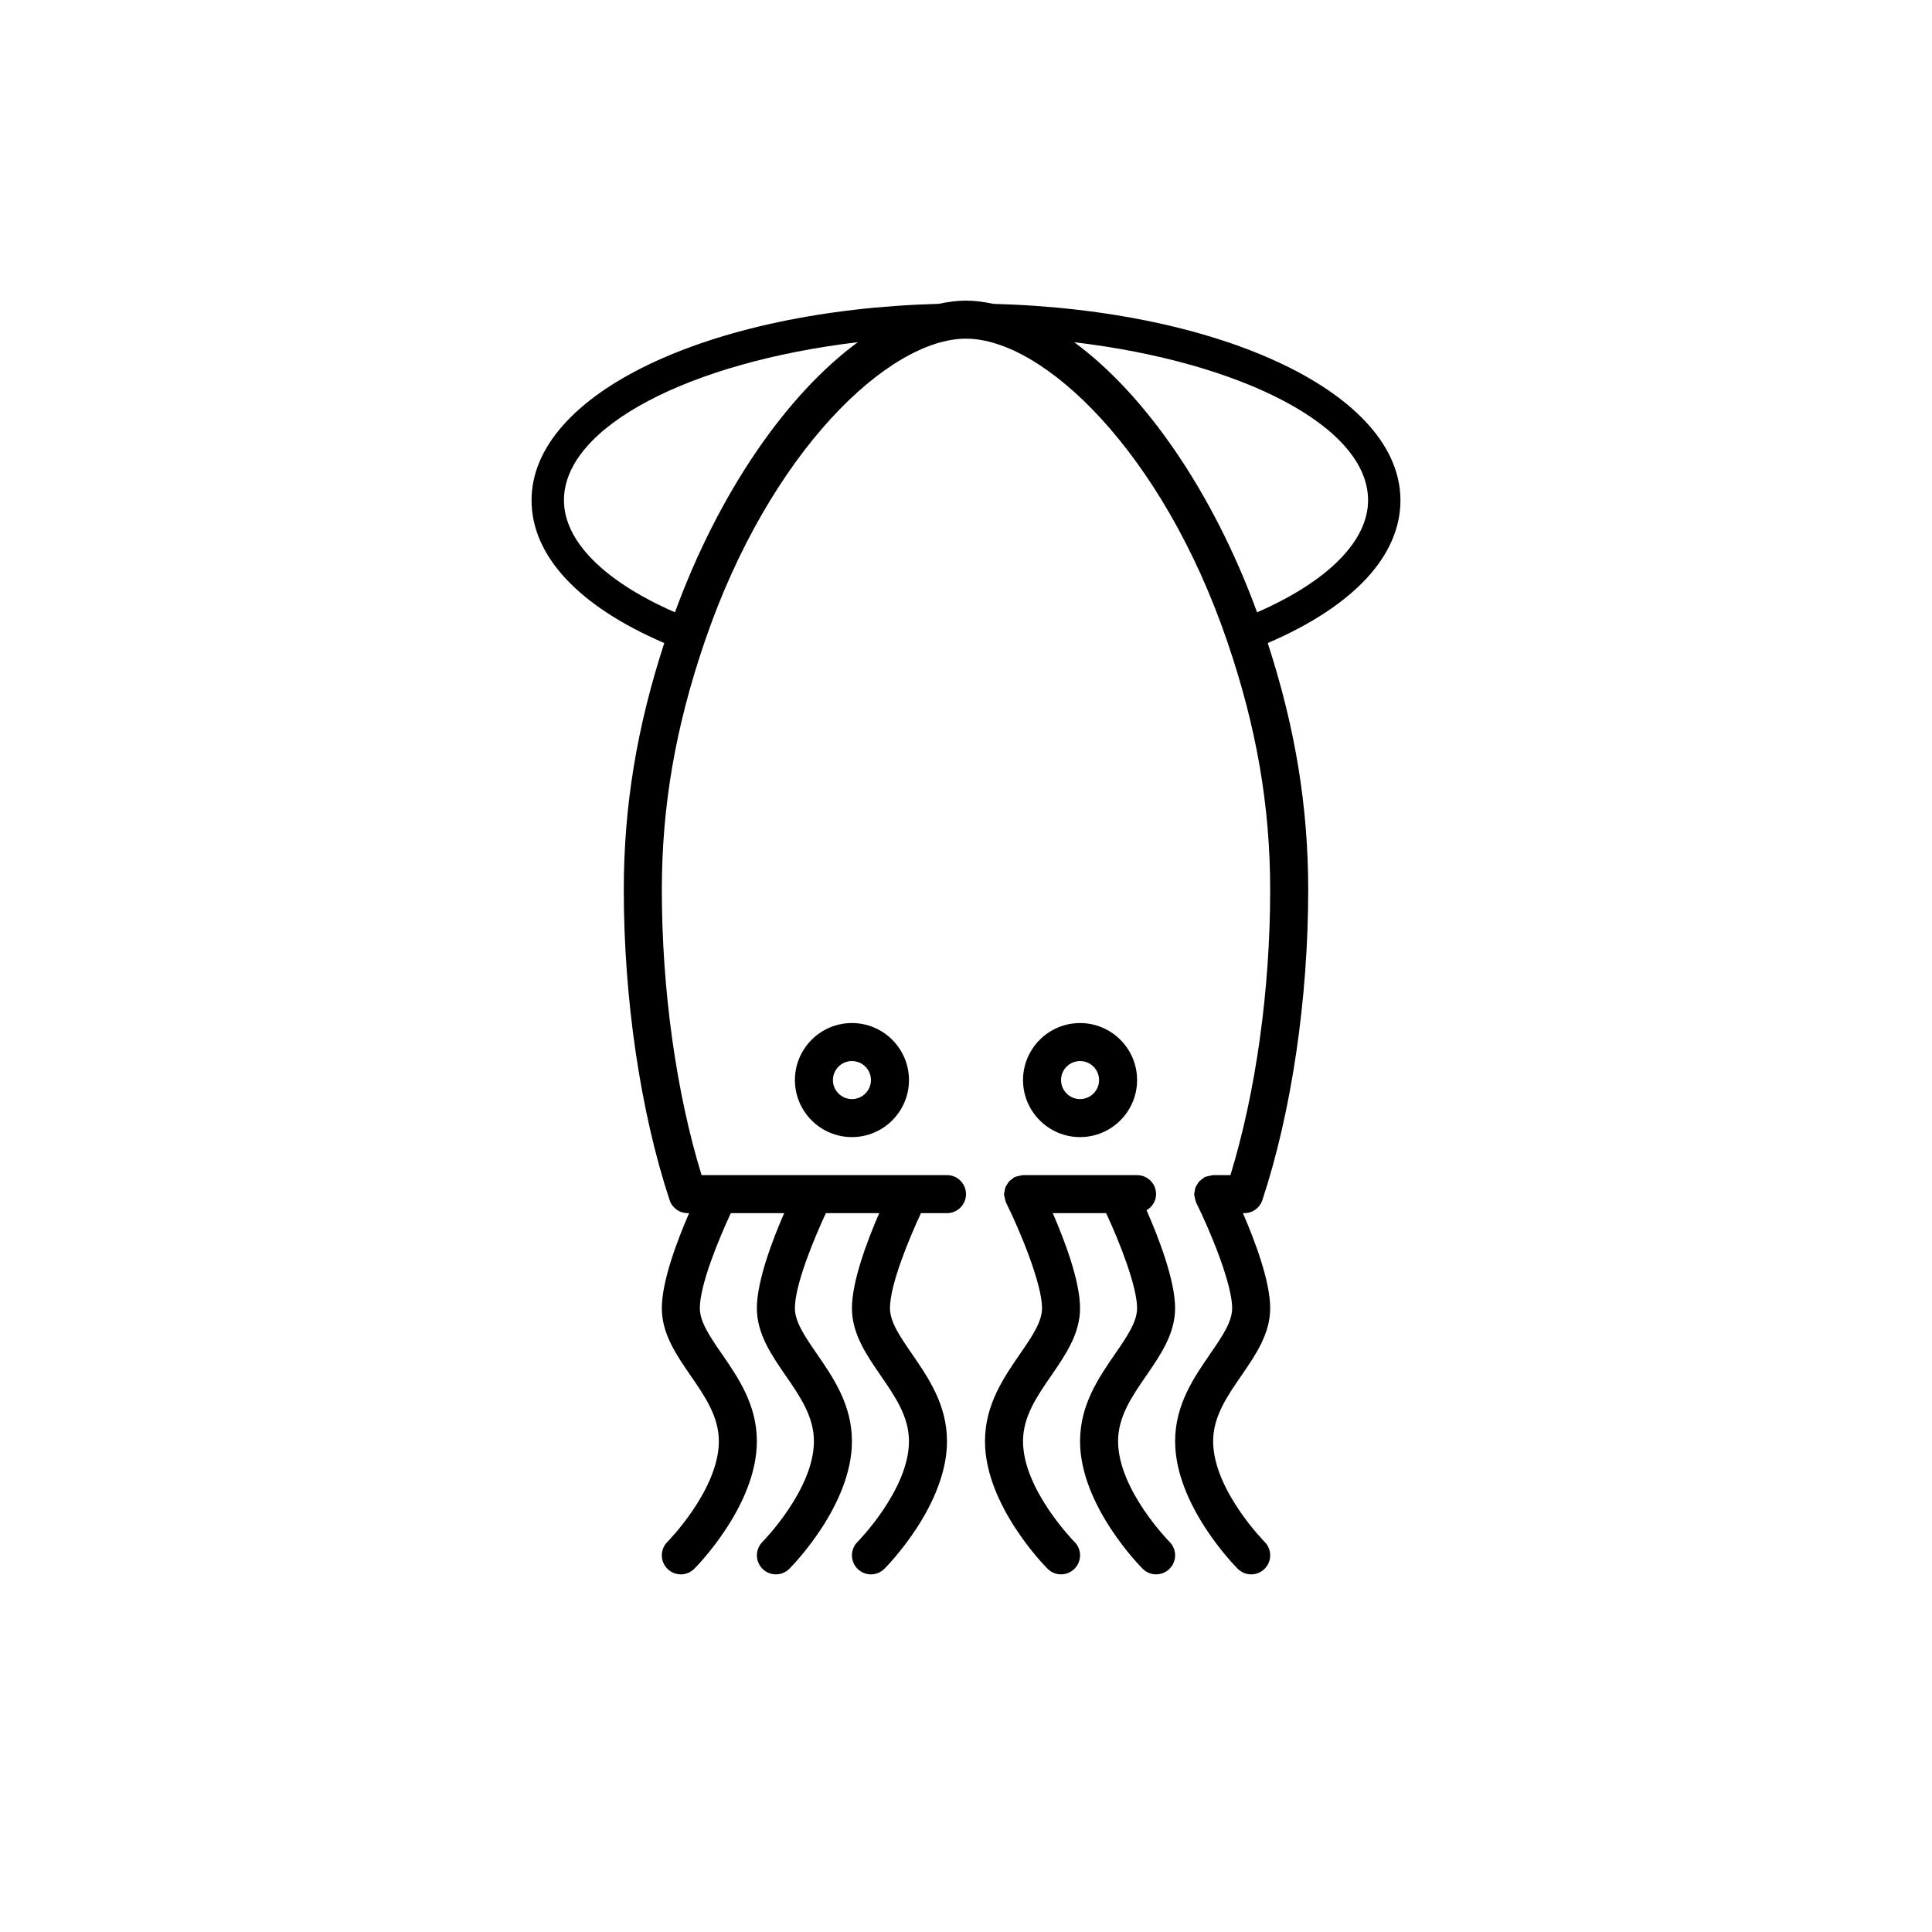 <?xml version="1.0" encoding="UTF-8"?>
<!-- Uploaded to: ICON Repo, www.iconrepo.com, Generator: ICON Repo Mixer Tools -->
<svg fill="#000000" width="800px" height="800px" version="1.1" viewBox="144 144 512 512" xmlns="http://www.w3.org/2000/svg">
 <g>
  <path d="m515.13 276.57c0-28.137-46.82-50.395-107.86-52.043-2.449-0.512-4.883-0.859-7.273-0.859-2.394 0-4.828 0.348-7.269 0.855-61.043 1.648-107.86 23.906-107.86 52.043 0 14.746 12.449 28.082 35.172 37.852-7.277 22.34-10.73 43.254-10.73 65.434 0 28.867 4.422 58.836 12.141 82.188 0.688 2.074 2.609 3.457 4.789 3.457h0.383c-3.137 7.195-7.234 17.996-7.234 25.191 0 6.793 3.875 12.41 7.617 17.844 3.852 5.594 7.496 10.879 7.496 17.422 0 12.812-13.508 26.539-13.645 26.672-1.961 1.977-1.953 5.148 0.012 7.125 0.988 0.977 2.269 1.473 3.555 1.473 1.289 0 2.578-0.492 3.562-1.477 0.68-0.68 16.59-16.789 16.59-33.793 0-9.68-4.926-16.832-9.273-23.141-3.133-4.547-5.84-8.473-5.84-12.125 0-6.262 5.098-18.512 8.211-25.191h14.137c-3.133 7.195-7.234 17.996-7.234 25.191 0 6.793 3.875 12.41 7.617 17.844 3.856 5.594 7.5 10.879 7.5 17.422 0 12.812-13.508 26.539-13.645 26.672-1.961 1.977-1.953 5.148 0.012 7.125 0.984 0.977 2.269 1.473 3.555 1.473 1.289 0 2.578-0.492 3.562-1.477 0.68-0.68 16.59-16.789 16.59-33.793 0-9.68-4.926-16.832-9.273-23.141-3.137-4.547-5.84-8.473-5.84-12.125 0-6.262 5.098-18.512 8.211-25.191h14.137c-3.133 7.195-7.234 17.996-7.234 25.191 0 6.793 3.875 12.41 7.617 17.844 3.856 5.594 7.496 10.879 7.496 17.422 0 12.812-13.508 26.539-13.645 26.672-1.961 1.977-1.953 5.148 0.012 7.125 0.988 0.977 2.273 1.473 3.559 1.473 1.289 0 2.578-0.492 3.562-1.477 0.68-0.68 16.59-16.789 16.59-33.793 0-9.68-4.926-16.832-9.273-23.141-3.137-4.547-5.84-8.473-5.84-12.125 0-6.262 5.098-18.512 8.211-25.191h6.902c2.781 0 5.039-2.254 5.039-5.039s-2.258-5.039-5.039-5.039l-65.039 0.004c-6.715-21.844-10.531-49.141-10.531-75.57 0-22.297 3.629-43.262 11.418-65.98 17.156-50.152 48.656-80.125 69.191-80.125s52.035 29.973 69.191 80.125c7.785 22.719 11.418 43.68 11.418 65.98 0 26.43-3.82 53.727-10.535 75.57h-4.582c-0.059 0-0.102 0.031-0.145 0.031-0.332 0.012-0.656 0.117-0.984 0.195-0.328 0.082-0.672 0.117-0.969 0.266-0.051 0.02-0.105 0.02-0.152 0.039-0.227 0.109-0.371 0.312-0.57 0.453-0.301 0.207-0.598 0.395-0.848 0.66-0.227 0.246-0.371 0.523-0.539 0.797-0.168 0.273-0.352 0.523-0.473 0.828-0.125 0.344-0.156 0.711-0.207 1.074-0.043 0.23-0.148 0.441-0.148 0.695 0 0.055 0.031 0.102 0.031 0.145 0.012 0.332 0.117 0.664 0.203 0.992 0.086 0.324 0.121 0.66 0.262 0.953 0.02 0.051 0.012 0.105 0.039 0.145 3.684 7.398 9.539 21.52 9.539 27.992 0 3.652-2.707 7.578-5.84 12.125-4.34 6.309-9.273 13.465-9.273 23.141 0 17.004 15.91 33.109 16.59 33.789 0.984 0.984 2.273 1.48 3.562 1.48 1.285 0 2.578-0.492 3.559-1.473 1.977-1.977 1.977-5.148 0.012-7.125-0.133-0.129-13.648-13.859-13.648-26.672 0-6.543 3.641-11.828 7.496-17.422 3.742-5.434 7.621-11.051 7.621-17.844 0-7.195-4.102-17.996-7.234-25.191h0.383c2.176 0 4.098-1.387 4.781-3.465 7.723-23.348 12.145-53.312 12.145-82.18 0-22.176-3.457-43.09-10.727-65.43 22.723-9.77 35.172-23.105 35.172-37.852zm-192.26 29.699c-18.75-8.191-29.418-18.871-29.418-29.699 0-19.574 33.523-36.613 77.879-41.883-18.832 13.836-36.789 39.707-48.461 71.582zm154.27 0.004c-11.672-31.875-29.629-57.746-48.461-71.582 44.352 5.269 77.875 22.309 77.875 41.883-0.008 10.82-10.672 21.504-29.414 29.699z"/>
  <path d="m440.3 525.95c0-6.543 3.641-11.828 7.496-17.422 3.738-5.434 7.617-11.051 7.617-17.844 0-7.453-4.41-18.785-7.562-25.957 1.48-0.875 2.523-2.422 2.523-4.269 0-2.785-2.258-5.039-5.039-5.039h-30.23c-0.059 0-0.102 0.031-0.145 0.031-0.332 0.012-0.66 0.117-0.992 0.203-0.324 0.086-0.66 0.109-0.957 0.262-0.051 0.02-0.105 0.02-0.152 0.039-0.227 0.109-0.371 0.312-0.57 0.453-0.301 0.207-0.598 0.395-0.848 0.66-0.227 0.246-0.371 0.523-0.539 0.797-0.168 0.273-0.352 0.523-0.473 0.828-0.125 0.344-0.156 0.711-0.207 1.074-0.047 0.227-0.152 0.438-0.152 0.691 0 0.055 0.031 0.102 0.031 0.145 0.012 0.332 0.117 0.664 0.203 0.992 0.086 0.324 0.121 0.66 0.262 0.953 0.02 0.051 0.012 0.105 0.039 0.145 3.688 7.398 9.543 21.52 9.543 27.992 0 3.652-2.707 7.578-5.84 12.125-4.344 6.309-9.277 13.465-9.277 23.141 0 17.004 15.91 33.109 16.59 33.789 0.984 0.984 2.273 1.48 3.562 1.48 1.285 0 2.578-0.492 3.559-1.473 1.977-1.977 1.977-5.148 0.012-7.125-0.133-0.129-13.645-13.859-13.645-26.672 0-6.543 3.641-11.828 7.496-17.422 3.738-5.434 7.617-11.051 7.617-17.844 0-7.195-4.102-17.996-7.234-25.191h14.141c3.617 7.734 8.207 19.453 8.207 25.191 0 3.652-2.707 7.578-5.84 12.125-4.34 6.309-9.273 13.465-9.273 23.141 0 17.004 15.91 33.109 16.59 33.789 0.984 0.984 2.273 1.48 3.562 1.48 1.285 0 2.578-0.492 3.559-1.473 1.977-1.977 1.977-5.148 0.012-7.125-0.133-0.129-13.645-13.859-13.645-26.672z"/>
  <path d="m354.66 430.23c0 8.332 6.781 15.113 15.113 15.113s15.113-6.781 15.113-15.113c0-8.332-6.781-15.113-15.113-15.113s-15.113 6.781-15.113 15.113zm20.152 0c0 2.781-2.262 5.039-5.039 5.039-2.777 0-5.039-2.258-5.039-5.039s2.262-5.039 5.039-5.039c2.777 0 5.039 2.258 5.039 5.039z"/>
  <path d="m445.34 430.23c0-8.332-6.781-15.113-15.113-15.113-8.332 0-15.113 6.781-15.113 15.113 0 8.332 6.781 15.113 15.113 15.113 8.332 0 15.113-6.781 15.113-15.113zm-20.152 0c0-2.781 2.262-5.039 5.039-5.039 2.777 0 5.039 2.258 5.039 5.039s-2.262 5.039-5.039 5.039c-2.777 0-5.039-2.258-5.039-5.039z"/>
 </g>
</svg>